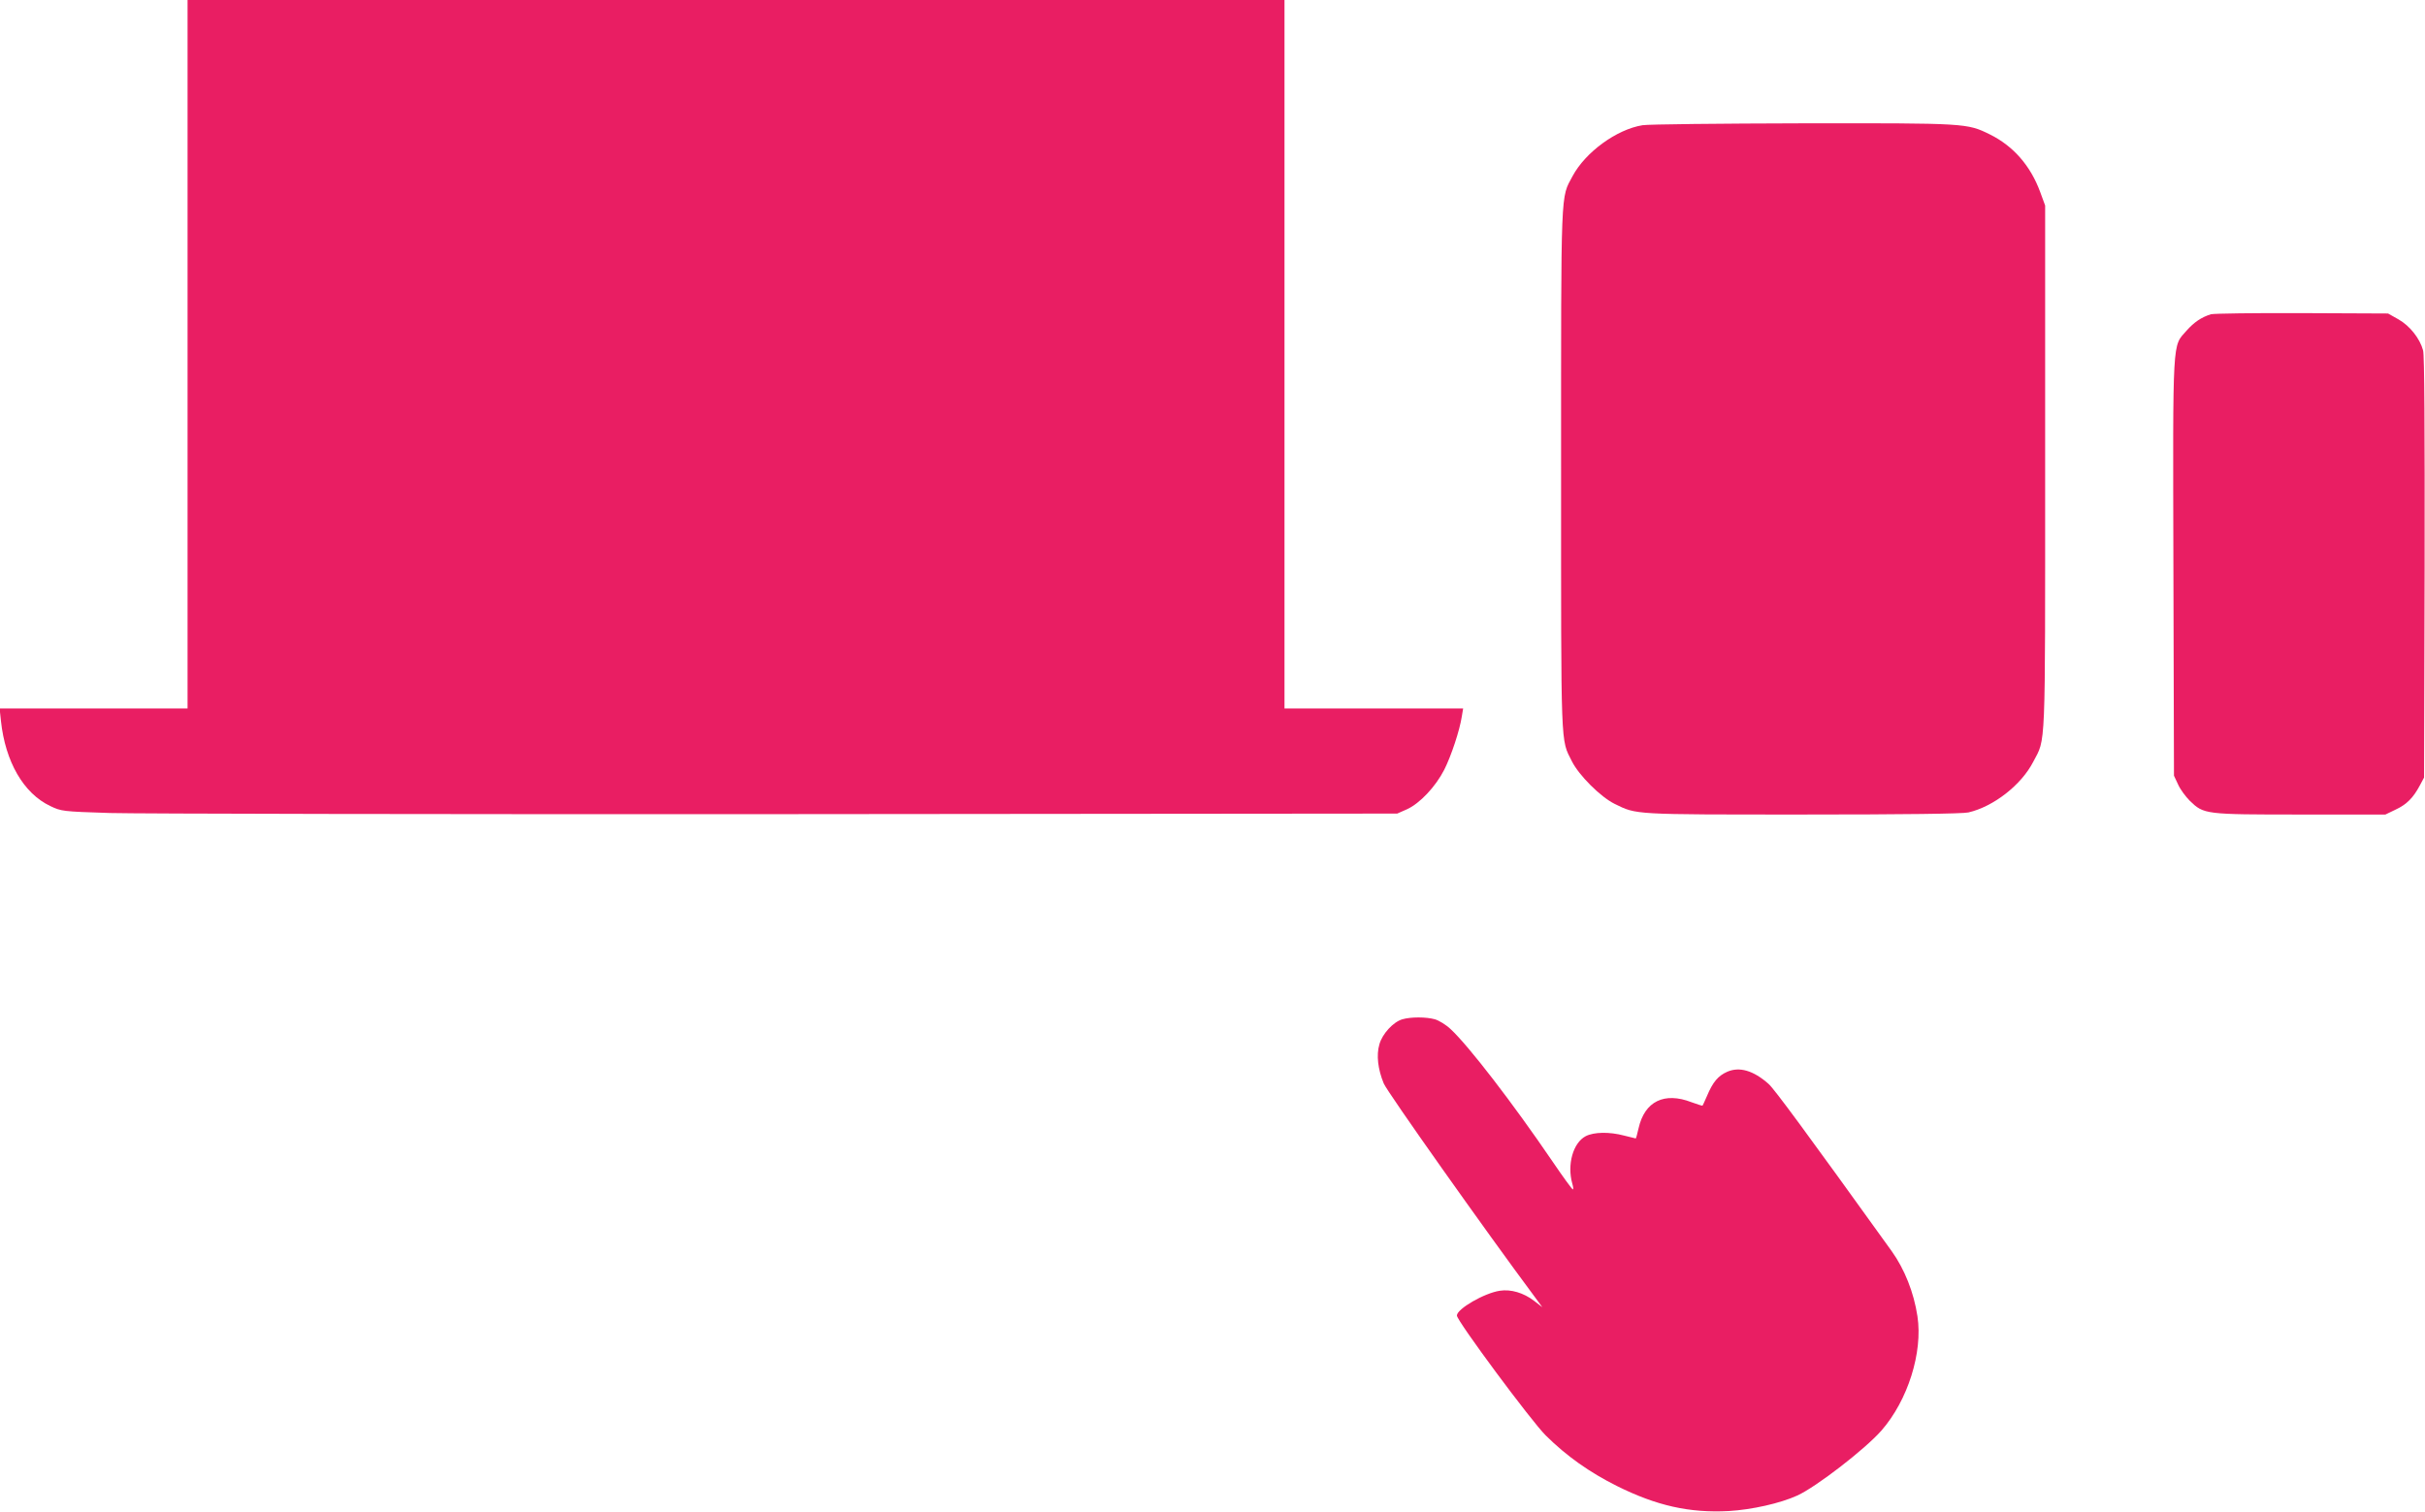 <?xml version="1.0" standalone="no"?>
<!DOCTYPE svg PUBLIC "-//W3C//DTD SVG 20010904//EN"
 "http://www.w3.org/TR/2001/REC-SVG-20010904/DTD/svg10.dtd">
<svg version="1.0" xmlns="http://www.w3.org/2000/svg"
 width="1280pt" height="798pt" viewBox="0 0 1280 798"
 preserveAspectRatio="xMidYMid meet">
<g transform="translate(0,798) scale(0.1,-0.1)"
fill="#e91e63" stroke="none">
<path d="M990 6110 l0 -1870 -496 0 -496 0 7 -66 c23 -215 119 -382 260 -449
59 -28 63 -29 315 -37 140 -4 1727 -7 3525 -6 l3270 3 52 23 c68 31 151 120
196 208 37 73 82 209 93 282 l7 42 -472 0 -471 0 0 1870 0 1870 -2895 0 -2895
0 0 -1870z"/>
<path d="M8670 7319 c-137 -22 -301 -142 -369 -268 -64 -121 -61 -37 -61
-1551 0 -1497 -3 -1419 57 -1539 37 -74 151 -188 226 -225 117 -57 91 -56 992
-56 534 0 846 4 875 11 133 31 279 145 342 267 67 129 63 30 63 1552 l0 1385
-26 71 c-51 139 -142 243 -265 304 -122 60 -122 60 -989 59 -434 -1 -815 -5
-845 -10z"/>
<path d="M11670 6321 c-51 -16 -89 -42 -129 -87 -75 -86 -72 -18 -69 -1250 l3
-1099 22 -47 c11 -25 40 -64 62 -86 74 -71 78 -72 583 -72 l449 0 54 26 c58
27 93 62 128 128 l22 41 3 1108 c1 739 -1 1121 -8 1147 -17 63 -70 130 -130
164 l-55 31 -455 2 c-250 1 -466 -2 -480 -6z"/>
<path d="M7402 2599 c-48 -14 -106 -77 -121 -132 -17 -57 -8 -132 23 -207 18
-44 539 -780 798 -1128 l39 -53 -44 34 c-55 42 -122 62 -180 53 -82 -12 -227
-96 -227 -131 0 -28 394 -559 469 -633 111 -110 232 -195 376 -267 209 -104
383 -143 590 -132 121 7 273 41 362 82 99 45 357 244 444 343 139 159 219 412
190 603 -19 126 -68 249 -136 344 -450 626 -621 858 -650 883 -80 71 -154 92
-218 64 -48 -21 -76 -54 -107 -128 -12 -27 -22 -50 -24 -51 -1 -1 -27 7 -57
18 -144 56 -248 5 -280 -137 -7 -30 -13 -54 -15 -54 -2 0 -29 7 -61 15 -79 21
-160 19 -203 -3 -67 -35 -99 -150 -71 -250 5 -17 7 -32 3 -31 -4 0 -52 66
-107 147 -211 310 -444 612 -538 699 -24 23 -62 46 -83 52 -47 13 -127 13
-172 0z"/>
</g>
</svg>
